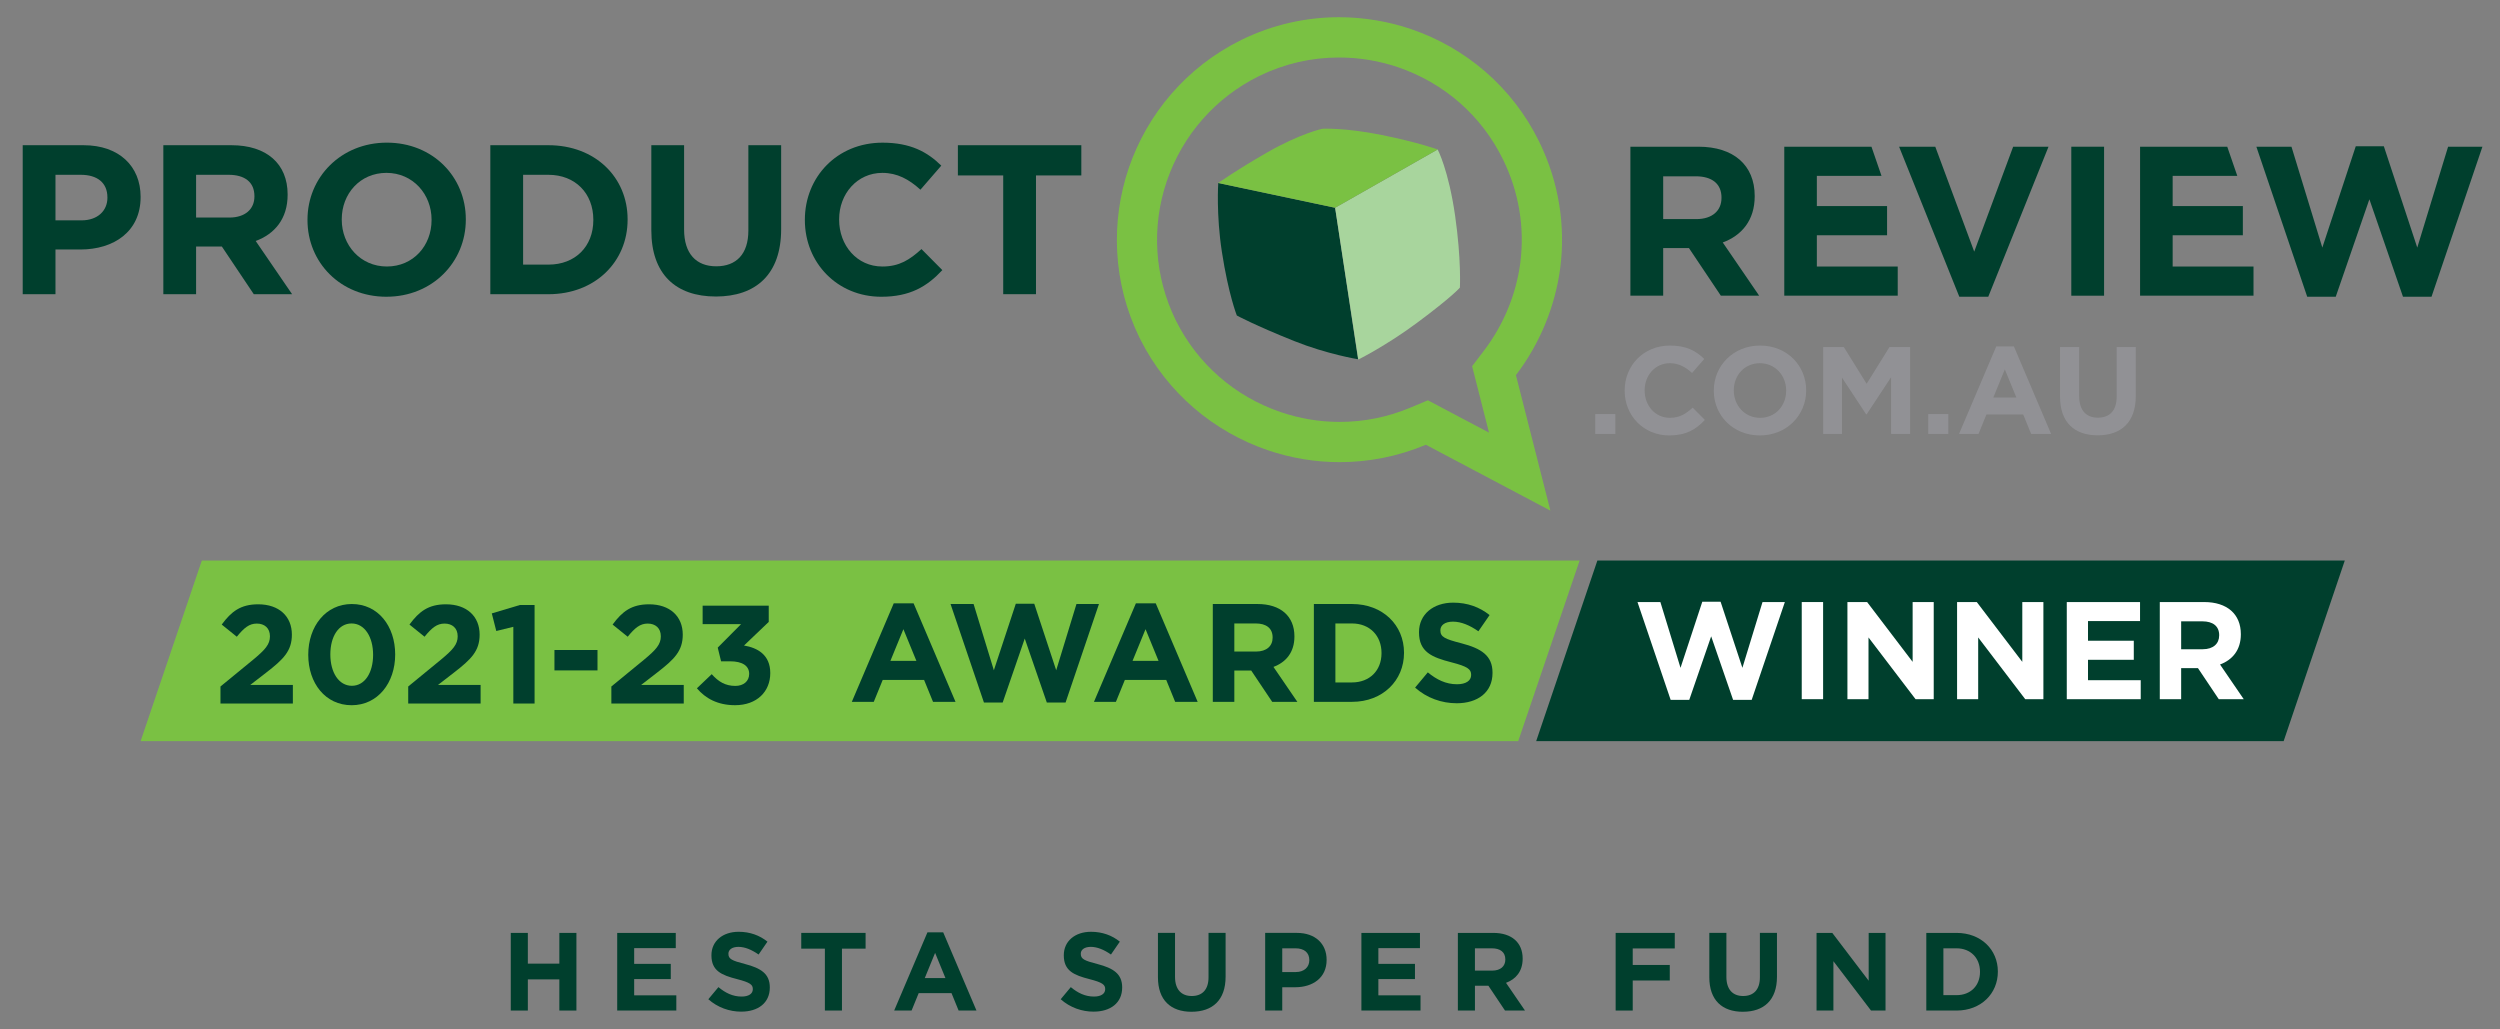 <?xml version="1.0" encoding="UTF-8"?><svg id="Layer_1" xmlns="http://www.w3.org/2000/svg" viewBox="0 0 190 78.234"><rect x="0" y="0" width="190" height="78.234" fill="#808080" stroke="none"/><defs><style>.cls-1{fill:#fff;}.cls-2{fill:#919195;}.cls-3{fill:#7ac143;}.cls-4{fill:#003f2d;}.cls-5{fill:#a8d59d;}</style></defs><g><path class="cls-4" d="m42.51,76.802v-2.369h-2.394v2.369h-1.298v-5.901h1.298v2.336h2.394v-2.336h1.298v5.901h-1.298Z"/><path class="cls-4" d="m46.907,76.802v-5.901h4.451v1.155h-3.161v1.197h2.782v1.155h-2.782v1.239h3.204v1.155h-4.493Z"/><path class="cls-4" d="m56.337,76.886c-.893,0-1.795-.312-2.504-.944l.767-.92c.531.439,1.088.717,1.762.717.531,0,.852-.211.852-.557v-.016c0-.329-.203-.497-1.189-.751-1.189-.303-1.956-.632-1.956-1.804v-.017c0-1.071.86-1.778,2.066-1.778.86,0,1.593.27,2.192.75l-.674.978c-.523-.363-1.037-.582-1.534-.582s-.759.228-.759.514v.017c0,.388.253.514,1.273.776,1.197.312,1.872.742,1.872,1.77v.017c0,1.171-.894,1.829-2.167,1.829Z"/><path class="cls-4" d="m63.989,72.097v4.704h-1.298v-4.704h-1.796v-1.197h4.89v1.197h-1.795Z"/><path class="cls-4" d="m72.855,76.802l-.54-1.323h-2.495l-.54,1.323h-1.323l2.529-5.944h1.197l2.529,5.944h-1.357Zm-1.787-4.384l-.784,1.913h1.568l-.784-1.913Z"/><path class="cls-4" d="m83.117,76.886c-.893,0-1.796-.312-2.504-.944l.767-.92c.531.439,1.088.717,1.762.717.531,0,.852-.211.852-.557v-.016c0-.329-.203-.497-1.189-.751-1.189-.303-1.956-.632-1.956-1.804v-.017c0-1.071.86-1.778,2.066-1.778.86,0,1.593.27,2.192.75l-.674.978c-.523-.363-1.037-.582-1.534-.582s-.759.228-.759.514v.017c0,.388.253.514,1.273.776,1.197.312,1.872.742,1.872,1.77v.017c0,1.171-.894,1.829-2.167,1.829Z"/><path class="cls-4" d="m90.558,76.895c-1.585,0-2.554-.885-2.554-2.622v-3.373h1.298v3.339c0,.961.481,1.458,1.273,1.458s1.273-.481,1.273-1.416v-3.381h1.298v3.33c0,1.788-1.003,2.664-2.588,2.664Z"/><path class="cls-4" d="m98.437,75.031h-.986v1.77h-1.298v-5.901h2.411c1.408,0,2.259.835,2.259,2.04v.017c0,1.366-1.062,2.074-2.386,2.074Zm1.071-2.065c0-.582-.405-.894-1.054-.894h-1.003v1.804h1.028c.649,0,1.029-.388,1.029-.894v-.016Z"/><path class="cls-4" d="m103.466,76.802v-5.901h4.451v1.155h-3.161v1.197h2.782v1.155h-2.782v1.239h3.204v1.155h-4.493Z"/><path class="cls-4" d="m114.38,76.802l-1.264-1.888h-1.02v1.888h-1.298v-5.901h2.698c1.391,0,2.226.733,2.226,1.948v.016c0,.953-.514,1.551-1.265,1.83l1.442,2.107h-1.518Zm.025-3.886c0-.556-.388-.843-1.02-.843h-1.29v1.694h1.315c.632,0,.995-.337.995-.834v-.017Z"/><path class="cls-4" d="m124.087,72.081v1.256h2.816v1.181h-2.816v2.284h-1.298v-5.901h4.493v1.181h-3.195Z"/><path class="cls-4" d="m132.463,76.895c-1.585,0-2.555-.885-2.555-2.622v-3.373h1.298v3.339c0,.961.481,1.458,1.273,1.458s1.273-.481,1.273-1.416v-3.381h1.298v3.33c0,1.788-1.003,2.664-2.588,2.664Z"/><path class="cls-4" d="m142.197,76.802l-2.858-3.751v3.751h-1.282v-5.901h1.197l2.765,3.634v-3.634h1.281v5.901h-1.104Z"/><path class="cls-4" d="m148.701,76.802h-2.302v-5.901h2.302c1.855,0,3.136,1.273,3.136,2.934v.017c0,1.661-1.281,2.95-3.136,2.95Zm1.779-2.95c0-1.045-.717-1.779-1.779-1.779h-1.003v3.558h1.003c1.062,0,1.779-.717,1.779-1.762v-.016Z"/></g><g id="Multi"><g id="_2022_AWARDS_WINNER"><g id="WINNER"><polygon id="BG" class="cls-4" points="116.749 56.327 173.557 56.327 178.205 42.599 121.401 42.599 116.749 56.327"/><g id="WINNER-2"><path id="R" class="cls-1" d="m168.626,53.138l-1.582-2.362h-1.276v2.362h-1.624v-7.382h3.375c1.74,0,2.785.917,2.785,2.436v.021c0,1.193-.643,1.941-1.582,2.289l1.803,2.637h-1.898Zm.032-4.861c0-.697-.485-1.055-1.276-1.055h-1.614v2.12h1.645c.791,0,1.244-.422,1.244-1.045v-.021Z"/><path id="E" class="cls-1" d="m157.075,53.138v-7.382h5.568v1.444h-3.955v1.498h3.48v1.445h-3.48v1.55h4.007v1.445h-5.62Z"/><path id="N" class="cls-1" d="m153.917,53.138l-3.575-4.692v4.692h-1.604v-7.382h1.498l3.459,4.545v-4.545h1.603v7.382h-1.381Z"/><path id="N-2" class="cls-1" d="m145.582,53.138l-3.576-4.692v4.692h-1.602v-7.382h1.497l3.459,4.545v-4.545h1.603v7.382h-1.381Z"/><path id="I" class="cls-1" d="m136.932,53.138v-7.382h1.624v7.382h-1.624Z"/><path id="W" class="cls-1" d="m133.129,53.191h-1.413l-1.667-4.83-1.666,4.83h-1.413l-2.521-7.435h1.74l1.53,4.999,1.655-5.021h1.392l1.656,5.021,1.529-4.999h1.698l-2.521,7.435Z"/></g></g><g id="_2022_AWARDS"><polygon id="BG-2" class="cls-3" points="120.052 42.598 15.34 42.598 10.686 56.328 115.384 56.328 120.052 42.598"/><path class="cls-4" d="m17.998,48.392l-1.147-.925c.733-.998,1.444-1.54,2.772-1.54,1.583,0,2.56.913,2.56,2.305,0,1.243-.637,1.87-1.954,2.889l-1.211.935h3.24v1.413h-5.502v-1.296l2.475-2.029c.924-.765,1.285-1.169,1.285-1.785,0-.627-.414-.967-.999-.967-.574,0-.966.319-1.519.999Z"/><path class="cls-4" d="m26.72,53.596c-1.986,0-3.293-1.667-3.293-3.834s1.328-3.856,3.314-3.856,3.293,1.668,3.293,3.835-1.328,3.856-3.314,3.856Zm0-6.213c-.988,0-1.614.987-1.614,2.358s.648,2.379,1.636,2.379,1.614-.998,1.614-2.358-.648-2.379-1.636-2.379Z"/><g><path class="cls-4" d="m32.267,48.392l-1.147-.925c.733-.998,1.444-1.54,2.772-1.54,1.583,0,2.56.913,2.56,2.305,0,1.243-.637,1.87-1.955,2.889l-1.211.935h3.24v1.413h-5.502v-1.296l2.475-2.029c.924-.765,1.285-1.169,1.285-1.785,0-.627-.414-.967-.999-.967-.574,0-.966.319-1.519.999Z"/><path class="cls-4" d="m39.513,45.98h1.115v7.489h-1.615v-5.831l-1.296.318-.34-1.338,2.135-.638Z"/><path class="cls-4" d="m42.138,50.951v-1.551h3.272v1.551h-3.272Z"/><path class="cls-4" d="m47.705,48.392l-1.147-.925c.733-.998,1.444-1.54,2.772-1.54,1.583,0,2.56.913,2.56,2.305,0,1.243-.637,1.87-1.954,2.889l-1.211.935h3.24v1.413h-5.502v-1.296l2.475-2.029c.924-.765,1.285-1.169,1.285-1.785,0-.627-.414-.967-.999-.967-.574,0-.966.319-1.519.999Z"/><path class="cls-4" d="m53.4,47.436v-1.403h5.024v1.232l-1.88,1.795c1.02.17,1.997.701,1.997,2.092,0,1.413-1.02,2.443-2.677,2.443-1.338,0-2.263-.531-2.9-1.285l1.126-1.073c.51.573,1.041.892,1.795.892.616,0,1.052-.351,1.052-.914,0-.616-.52-.956-1.455-.956h-.68l-.255-1.04,1.774-1.785h-2.921Z"/></g><g><path class="cls-4" d="m70.91,53.341l-.68-1.667h-3.144l-.68,1.667h-1.668l3.187-7.489h1.508l3.187,7.489h-1.71Zm-2.252-5.524l-.988,2.411h1.976l-.988-2.411Z"/><path class="cls-4" d="m80.982,53.394h-1.423l-1.678-4.864-1.678,4.864h-1.423l-2.539-7.489h1.752l1.54,5.035,1.668-5.056h1.402l1.668,5.056,1.54-5.035h1.71l-2.539,7.489Z"/></g><g><path class="cls-4" d="m89.313,53.341l-.68-1.667h-3.144l-.68,1.667h-1.668l3.187-7.489h1.508l3.187,7.489h-1.71Zm-2.252-5.524l-.988,2.411h1.976l-.988-2.411Z"/><path class="cls-4" d="m96.687,53.341l-1.593-2.379h-1.285v2.379h-1.636v-7.436h3.399c1.752,0,2.804.925,2.804,2.454v.021c0,1.2-.648,1.954-1.593,2.305l1.816,2.656h-1.912Zm.032-4.897c0-.701-.489-1.062-1.285-1.062h-1.625v2.135h1.657c.796,0,1.253-.424,1.253-1.051v-.021Z"/></g><path class="cls-4" d="m102.754,53.341h-2.9v-7.436h2.9c2.337,0,3.951,1.604,3.951,3.697v.021c0,2.092-1.614,3.717-3.951,3.717Zm2.241-3.717c0-1.317-.903-2.241-2.241-2.241h-1.264v4.482h1.264c1.338,0,2.241-.903,2.241-2.22v-.021Z"/><path class="cls-4" d="m110.702,53.447c-1.126,0-2.262-.393-3.155-1.189l.966-1.158c.669.552,1.37.903,2.22.903.669,0,1.073-.265,1.073-.701v-.021c0-.414-.255-.626-1.498-.945-1.497-.382-2.464-.796-2.464-2.273v-.021c0-1.349,1.083-2.241,2.602-2.241,1.084,0,2.008.34,2.762.945l-.85,1.232c-.658-.457-1.306-.733-1.933-.733s-.956.286-.956.648v.021c0,.489.319.648,1.604.977,1.508.394,2.358.935,2.358,2.231v.021c0,1.477-1.126,2.305-2.73,2.305Z"/></g></g><g id="Logo"><g id="_.COM.AU"><rect class="cls-2" x="121.239" y="31.47" width="1.528" height="1.509"/><path class="cls-2" d="m126.861,33.093c-1.943,0-3.387-1.5-3.387-3.396v-.02c0-1.877,1.417-3.415,3.444-3.415,1.246,0,1.991.415,2.604,1.019l-.925,1.065c-.509-.461-1.029-.744-1.689-.744-1.113,0-1.915.924-1.915,2.057v.019c0,1.132.783,2.076,1.915,2.076.755,0,1.216-.302,1.736-.774l.925.934c-.679.726-1.434,1.179-2.708,1.179"/><path class="cls-2" d="m133.75,33.093c-2.04,0-3.501-1.519-3.501-3.396v-.02c0-1.877,1.481-3.415,3.519-3.415s3.501,1.518,3.501,3.397v.019c0,1.877-1.481,3.415-3.519,3.415m2-3.415c0-1.133-.83-2.075-2-2.075s-1.982.924-1.982,2.057v.019c0,1.132.832,2.076,2,2.076s1.981-.926,1.981-2.057v-.02Z"/><polygon class="cls-2" points="143.724 32.979 143.724 28.668 141.865 31.488 141.827 31.488 139.988 28.696 139.988 32.979 138.563 32.979 138.563 26.375 140.129 26.375 141.865 29.168 143.601 26.375 145.167 26.375 145.167 32.979 143.724 32.979"/><rect class="cls-2" x="146.545" y="31.47" width="1.529" height="1.509"/><path class="cls-2" d="m154.367,32.979l-.604-1.481h-2.793l-.603,1.481h-1.481l2.83-6.652h1.339l2.83,6.652h-1.519Zm-2-4.905l-.877,2.141h1.756l-.878-2.141Z"/><path class="cls-2" d="m159.424,33.084c-1.776,0-2.86-.991-2.86-2.934v-3.774h1.453v3.736c0,1.076.538,1.632,1.425,1.632s1.425-.537,1.425-1.584v-3.784h1.452v3.726c0,2.002-1.122,2.982-2.896,2.982"/></g><g id="Bubble"><path class="cls-3" d="m116.977,10.766c-2.051-4.187-5.614-7.145-9.73-8.553-1.749-.593-3.614-.902-5.479-.905h-.022c-2.49.004-5.017.557-7.403,1.725-4.189,2.067-7.147,5.63-8.554,9.727-1.391,4.099-1.231,8.729.818,12.917l.055.107c2.066,4.115,5.614,7.037,9.676,8.427,1.756.6,3.607.912,5.482.912,2.192,0,4.415-.429,6.547-1.322l9.463,5.007-2.62-10.298c1.818-2.387,2.977-5.204,3.368-8.143.41-3.169-.087-6.519-1.602-9.602Zm-1.431,9.199c-.322,2.423-1.28,4.737-2.77,6.693l-.895,1.173.365,1.434.92,3.615-3.368-1.781-1.277-.676-1.334.558c-1.717.72-3.524,1.084-5.367,1.084-1.529,0-3.041-.251-4.492-.747-3.476-1.189-6.294-3.643-7.938-6.913l-.044-.088c-1.615-3.313-1.852-7.067-.666-10.56,1.205-3.507,3.696-6.341,7.006-7.975,1.917-.938,3.963-1.412,6.08-1.412h0c1.526,0,3.037.249,4.487.74,3.52,1.204,6.351,3.69,7.974,7.007,1.208,2.457,1.662,5.174,1.316,7.849Z"/><path class="cls-4" d="m101.469,15.791l-8.882-1.881s-.163,2.394.278,5.24c.499,3.232,1.134,4.828,1.134,4.828,0,0,1.35.737,4.368,1.944,2.501,1.001,4.844,1.38,4.844,1.38l-1.743-11.512Z"/><path class="cls-5" d="m110.59,16.409c-.5-3.502-1.328-5.048-1.328-5.048l-7.793,4.429,1.761,11.535s2.087-1.028,4.474-2.798c2.707-2.009,3.248-2.67,3.248-2.67,0,0,.114-2.119-.362-5.448"/><path class="cls-3" d="m109.262,11.362s-1.414-.527-4.243-1.101c-2.799-.567-4.508-.477-4.508-.477,0,0-1.685.354-4.227,1.814-2.403,1.379-3.697,2.311-3.697,2.311l8.883,1.881,7.792-4.429Z"/></g><g id="PRODUCTREVIEW"><polygon class="cls-4" points="184.795 22.553 182.627 22.553 180.073 15.145 177.516 22.553 175.348 22.553 171.484 11.15 174.152 11.15 176.497 18.817 179.038 11.117 181.172 11.117 183.712 18.817 186.055 11.15 188.664 11.15 184.795 22.553"/><polygon class="cls-4" points="165.122 17.879 170.457 17.879 170.457 15.663 165.122 15.663 165.122 13.366 170.034 13.366 169.271 11.15 162.646 11.15 162.646 22.473 171.267 22.473 171.267 20.256 165.122 20.256 165.122 17.879"/><rect class="cls-4" x="157.419" y="11.15" width="2.491" height="11.323"/><polygon class="cls-4" points="151.108 22.553 148.908 22.553 144.331 11.15 147.081 11.15 150.041 19.124 153 11.15 155.687 11.15 151.108 22.553"/><polygon class="cls-4" points="138.081 17.879 143.417 17.879 143.417 15.663 138.081 15.663 138.081 13.366 142.994 13.366 142.231 11.15 135.605 11.15 135.605 22.473 144.227 22.473 144.227 20.256 138.081 20.256 138.081 17.879"/><path class="cls-4" d="m130.785,22.473l-2.426-3.621h-1.957v3.621h-2.492v-11.323h5.177c2.668,0,4.27,1.407,4.27,3.736v.033c0,1.828-.987,2.975-2.427,3.509l2.766,4.044h-2.911Zm.049-7.456c0-1.069-.744-1.618-1.959-1.618h-2.473v3.252h2.522c1.213,0,1.909-.647,1.909-1.601v-.032Z"/><polygon class="cls-4" points="78.735 13.333 78.735 22.358 76.244 22.358 76.244 13.333 72.799 13.333 72.799 11.036 82.181 11.036 82.181 13.333 78.735 13.333"/><path class="cls-4" d="m66.976,22.553c-3.332,0-5.806-2.573-5.806-5.824v-.032c0-3.22,2.425-5.854,5.903-5.854,2.135,0,3.412.711,4.465,1.746l-1.585,1.829c-.874-.793-1.763-1.279-2.895-1.279-1.908,0-3.284,1.586-3.284,3.526v.032c0,1.943,1.343,3.558,3.284,3.558,1.294,0,2.086-.517,2.975-1.325l1.585,1.599c-1.165,1.248-2.458,2.024-4.641,2.024"/><path class="cls-4" d="m54.401,22.535c-3.04,0-4.9-1.697-4.9-5.03v-6.469h2.49v6.405c0,1.844.924,2.798,2.443,2.798s2.442-.922,2.442-2.716v-6.486h2.491v6.388c0,3.43-1.924,5.111-4.966,5.111"/><path class="cls-4" d="m41.681,22.359h-4.416v-11.323h4.416c3.558,0,6.017,2.442,6.017,5.629v.033c0,3.187-2.459,5.662-6.017,5.662m3.412-5.662c0-2.006-1.375-3.413-3.412-3.413h-1.925v6.826h1.925c2.037,0,3.412-1.375,3.412-3.382v-.032Z"/><path class="cls-4" d="m29.371,22.553c-3.495,0-6.002-2.605-6.002-5.825v-.032c0-3.219,2.539-5.855,6.034-5.855s5.999,2.605,5.999,5.822v.033c0,3.219-2.539,5.856-6.031,5.856m3.428-5.856c0-1.94-1.423-3.558-3.428-3.558s-3.398,1.585-3.398,3.525v.033c0,1.942,1.424,3.558,3.43,3.558s3.396-1.582,3.396-3.526v-.032Z"/><path class="cls-4" d="m19.287,22.358l-2.427-3.623h-1.957v3.623h-2.49v-11.322h5.175c2.669,0,4.271,1.407,4.271,3.736v.032c0,1.828-.987,2.979-2.427,3.511l2.767,4.043h-2.912Zm.049-7.456c0-1.067-.744-1.617-1.958-1.617h-2.475v3.25h2.523c1.212,0,1.91-.647,1.91-1.601v-.032Z"/><path class="cls-4" d="m6.108,18.961h-1.892v3.398H1.726v-11.323h4.625c2.701,0,4.335,1.602,4.335,3.915v.032c0,2.621-2.038,3.979-4.578,3.979m2.055-3.963c0-1.116-.776-1.714-2.022-1.714h-1.925v3.462h1.975c1.246,0,1.973-.745,1.973-1.716v-.031Z"/></g></g></g></svg>